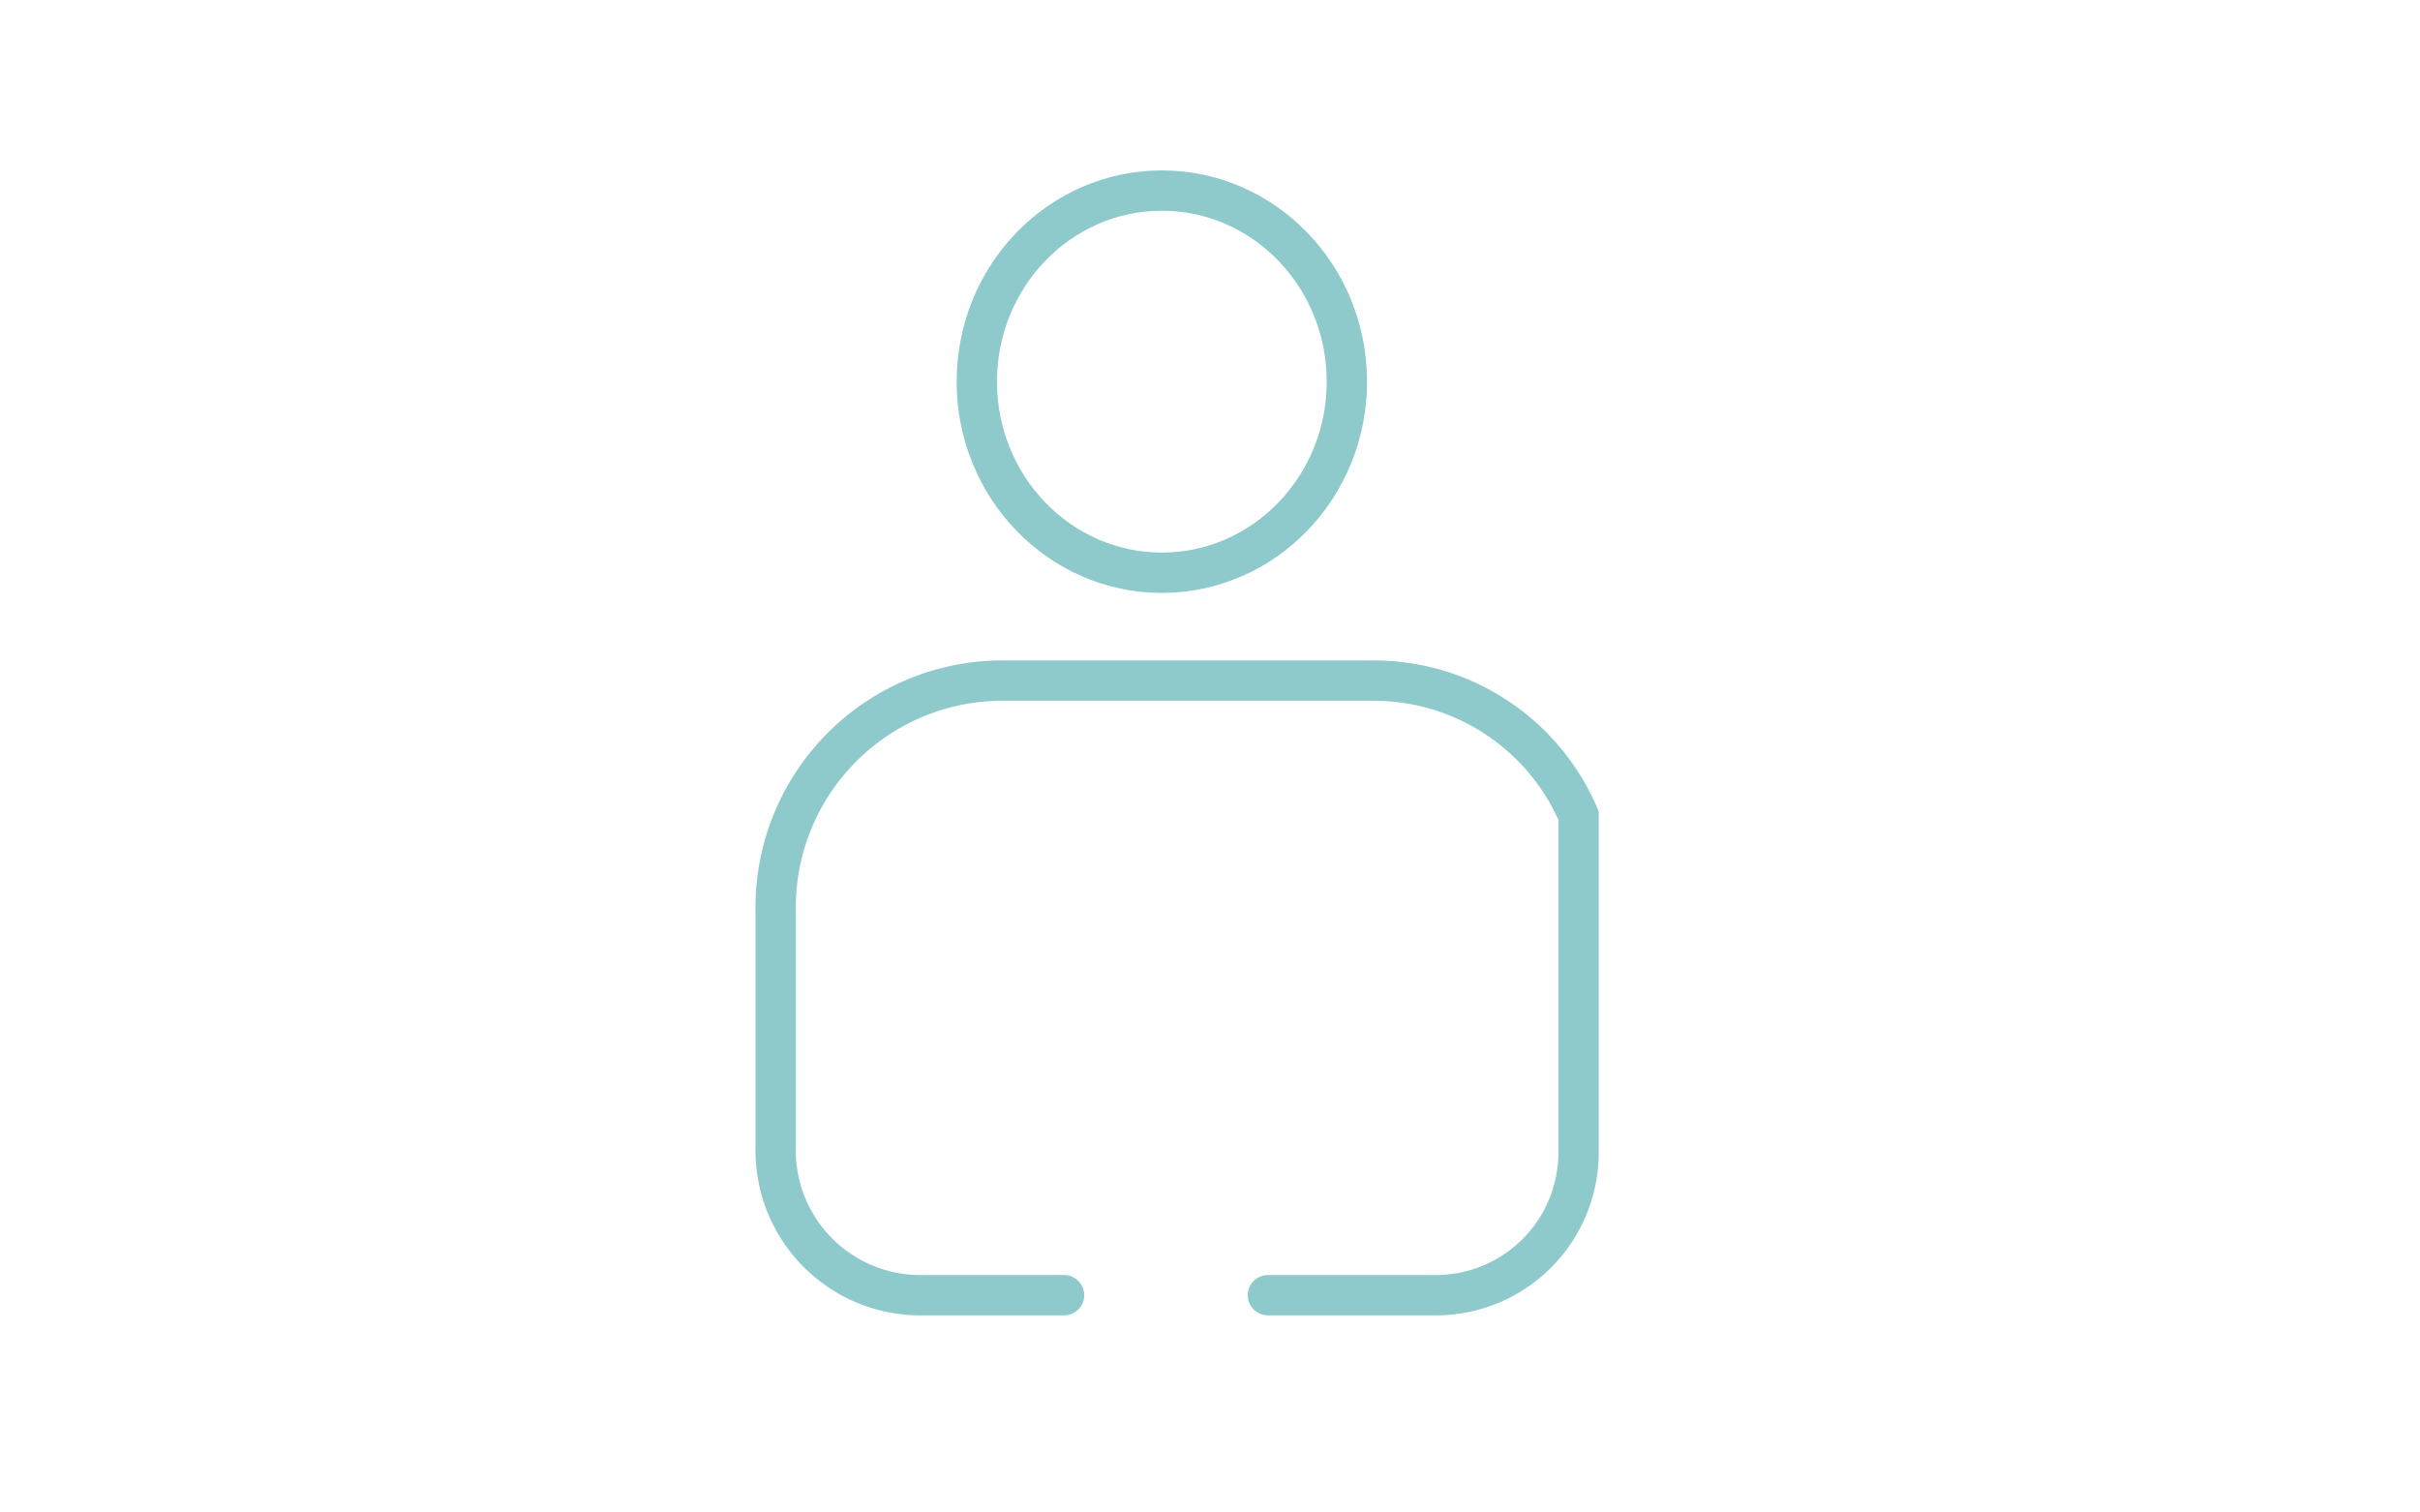 <svg id="Ebene_1" data-name="Ebene 1" xmlns="http://www.w3.org/2000/svg" viewBox="0 0 96 60"><defs><style>.cls-1{fill:none;stroke:#8ecacb;stroke-linecap:round;stroke-miterlimit:10;stroke-width:1.6px;}</style></defs><ellipse class="cls-1" cx="46.09" cy="15.14" rx="7.34" ry="7.58"/><path class="cls-1" d="M42.21,51.38H36.42a5.74,5.74,0,0,1-5.65-5.83V36.11A9,9,0,0,1,39.62,27h15a8.84,8.84,0,0,1,8,5.35v13.4A5.66,5.66,0,0,1,57,51.38H50.3"/></svg>